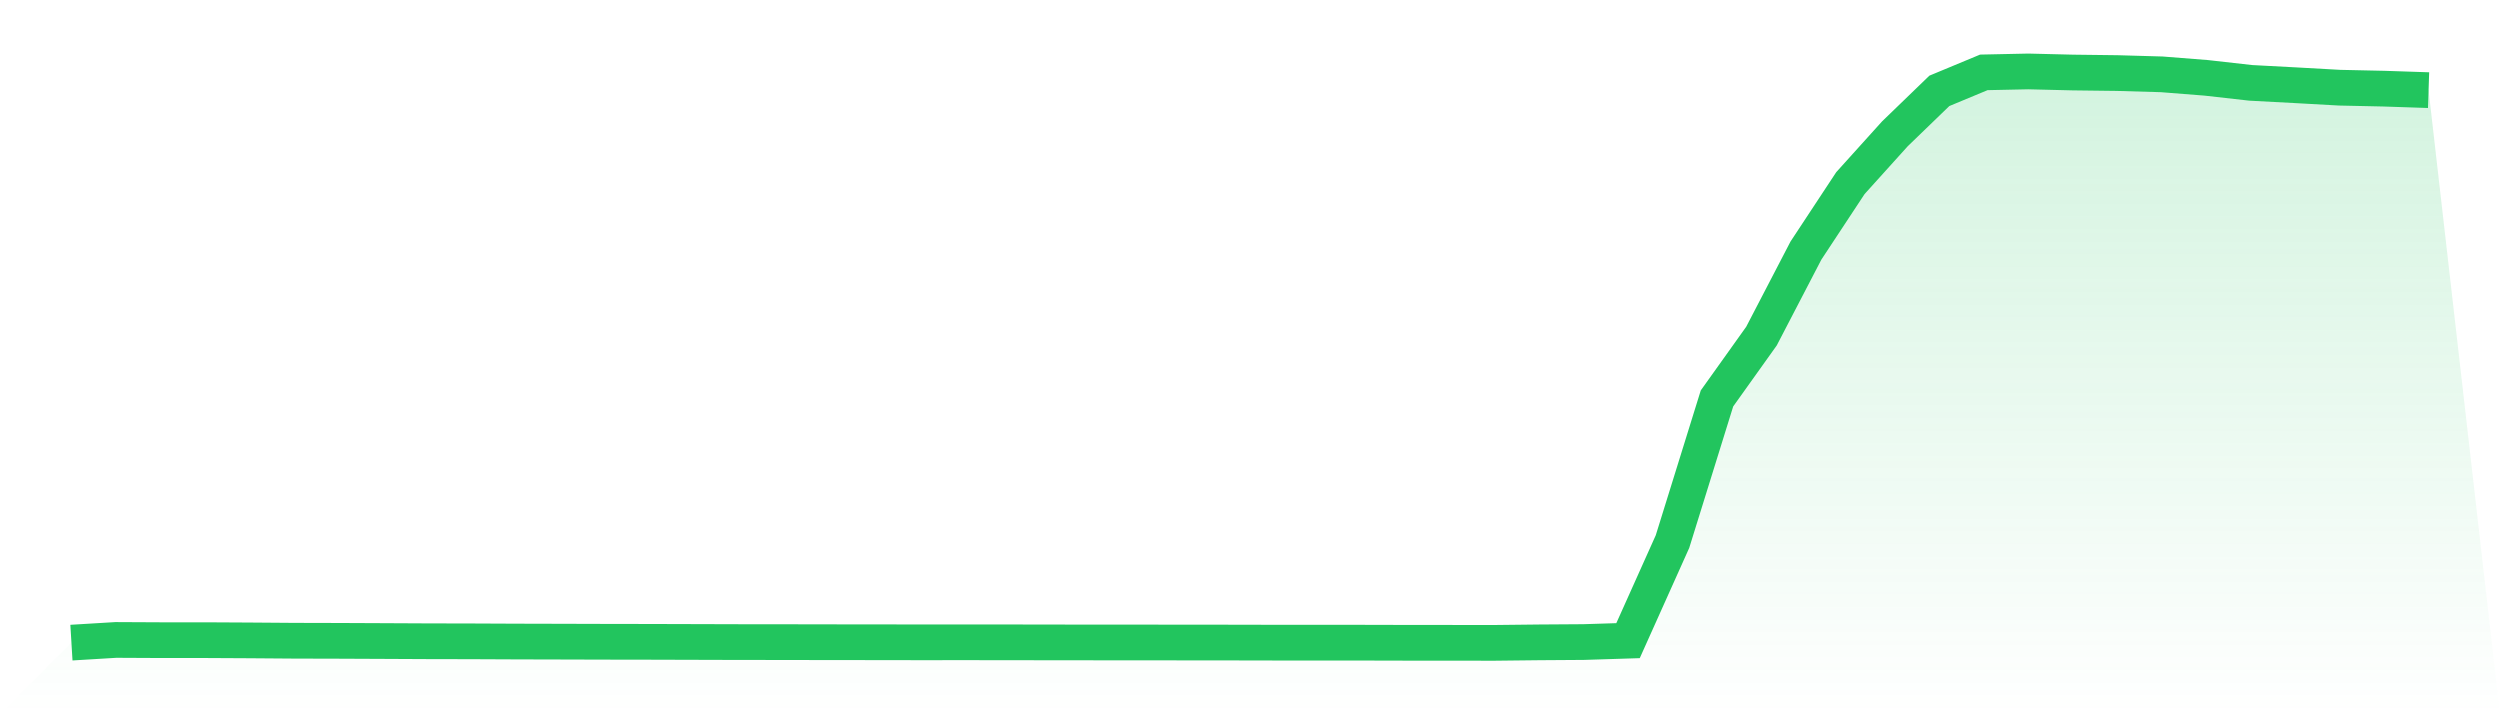 <svg viewBox="0 0 140 40" xmlns="http://www.w3.org/2000/svg">
<defs>
<linearGradient id="gradient" x1="0" x2="0" y1="0" y2="1">
<stop offset="0%" stop-color="#22c55e" stop-opacity="0.2"/>
<stop offset="100%" stop-color="#22c55e" stop-opacity="0"/>
</linearGradient>
</defs>
<path d="M4,35.987 L4,35.987 L6.491,35.837 L8.981,35.849 L11.472,35.849 L13.962,35.862 L16.453,35.881 L18.943,35.887 L21.434,35.898 L23.925,35.91 L26.415,35.915 L28.906,35.926 L31.396,35.932 L33.887,35.939 L36.377,35.943 L38.868,35.95 L41.358,35.957 L43.849,35.959 L46.34,35.964 L48.83,35.966 L51.321,35.97 L53.811,35.969 L56.302,35.97 L58.792,35.975 L61.283,35.977 L63.774,35.978 L66.264,35.981 L68.755,35.983 L71.245,35.988 L73.736,35.989 L76.226,35.99 L78.717,35.996 L81.208,35.998 L83.698,36 L86.189,35.972 L88.679,35.955 L91.17,35.877 L93.66,30.328 L96.151,22.312 L98.642,18.823 L101.132,14.033 L103.623,10.255 L106.113,7.495 L108.604,5.088 L111.094,4.053 L113.585,4 L116.075,4.061 L118.566,4.092 L121.057,4.163 L123.547,4.359 L126.038,4.64 L128.528,4.772 L131.019,4.911 L133.509,4.965 L136,5.048 L140,40 L0,40 z" fill="url(#gradient)"/>
<path d="M4,35.987 L4,35.987 L6.491,35.837 L8.981,35.849 L11.472,35.849 L13.962,35.862 L16.453,35.881 L18.943,35.887 L21.434,35.898 L23.925,35.91 L26.415,35.915 L28.906,35.926 L31.396,35.932 L33.887,35.939 L36.377,35.943 L38.868,35.95 L41.358,35.957 L43.849,35.959 L46.34,35.964 L48.83,35.966 L51.321,35.97 L53.811,35.969 L56.302,35.97 L58.792,35.975 L61.283,35.977 L63.774,35.978 L66.264,35.981 L68.755,35.983 L71.245,35.988 L73.736,35.989 L76.226,35.99 L78.717,35.996 L81.208,35.998 L83.698,36 L86.189,35.972 L88.679,35.955 L91.17,35.877 L93.66,30.328 L96.151,22.312 L98.642,18.823 L101.132,14.033 L103.623,10.255 L106.113,7.495 L108.604,5.088 L111.094,4.053 L113.585,4 L116.075,4.061 L118.566,4.092 L121.057,4.163 L123.547,4.359 L126.038,4.64 L128.528,4.772 L131.019,4.911 L133.509,4.965 L136,5.048" fill="none" stroke="#22c55e" stroke-width="2"/>
</svg>